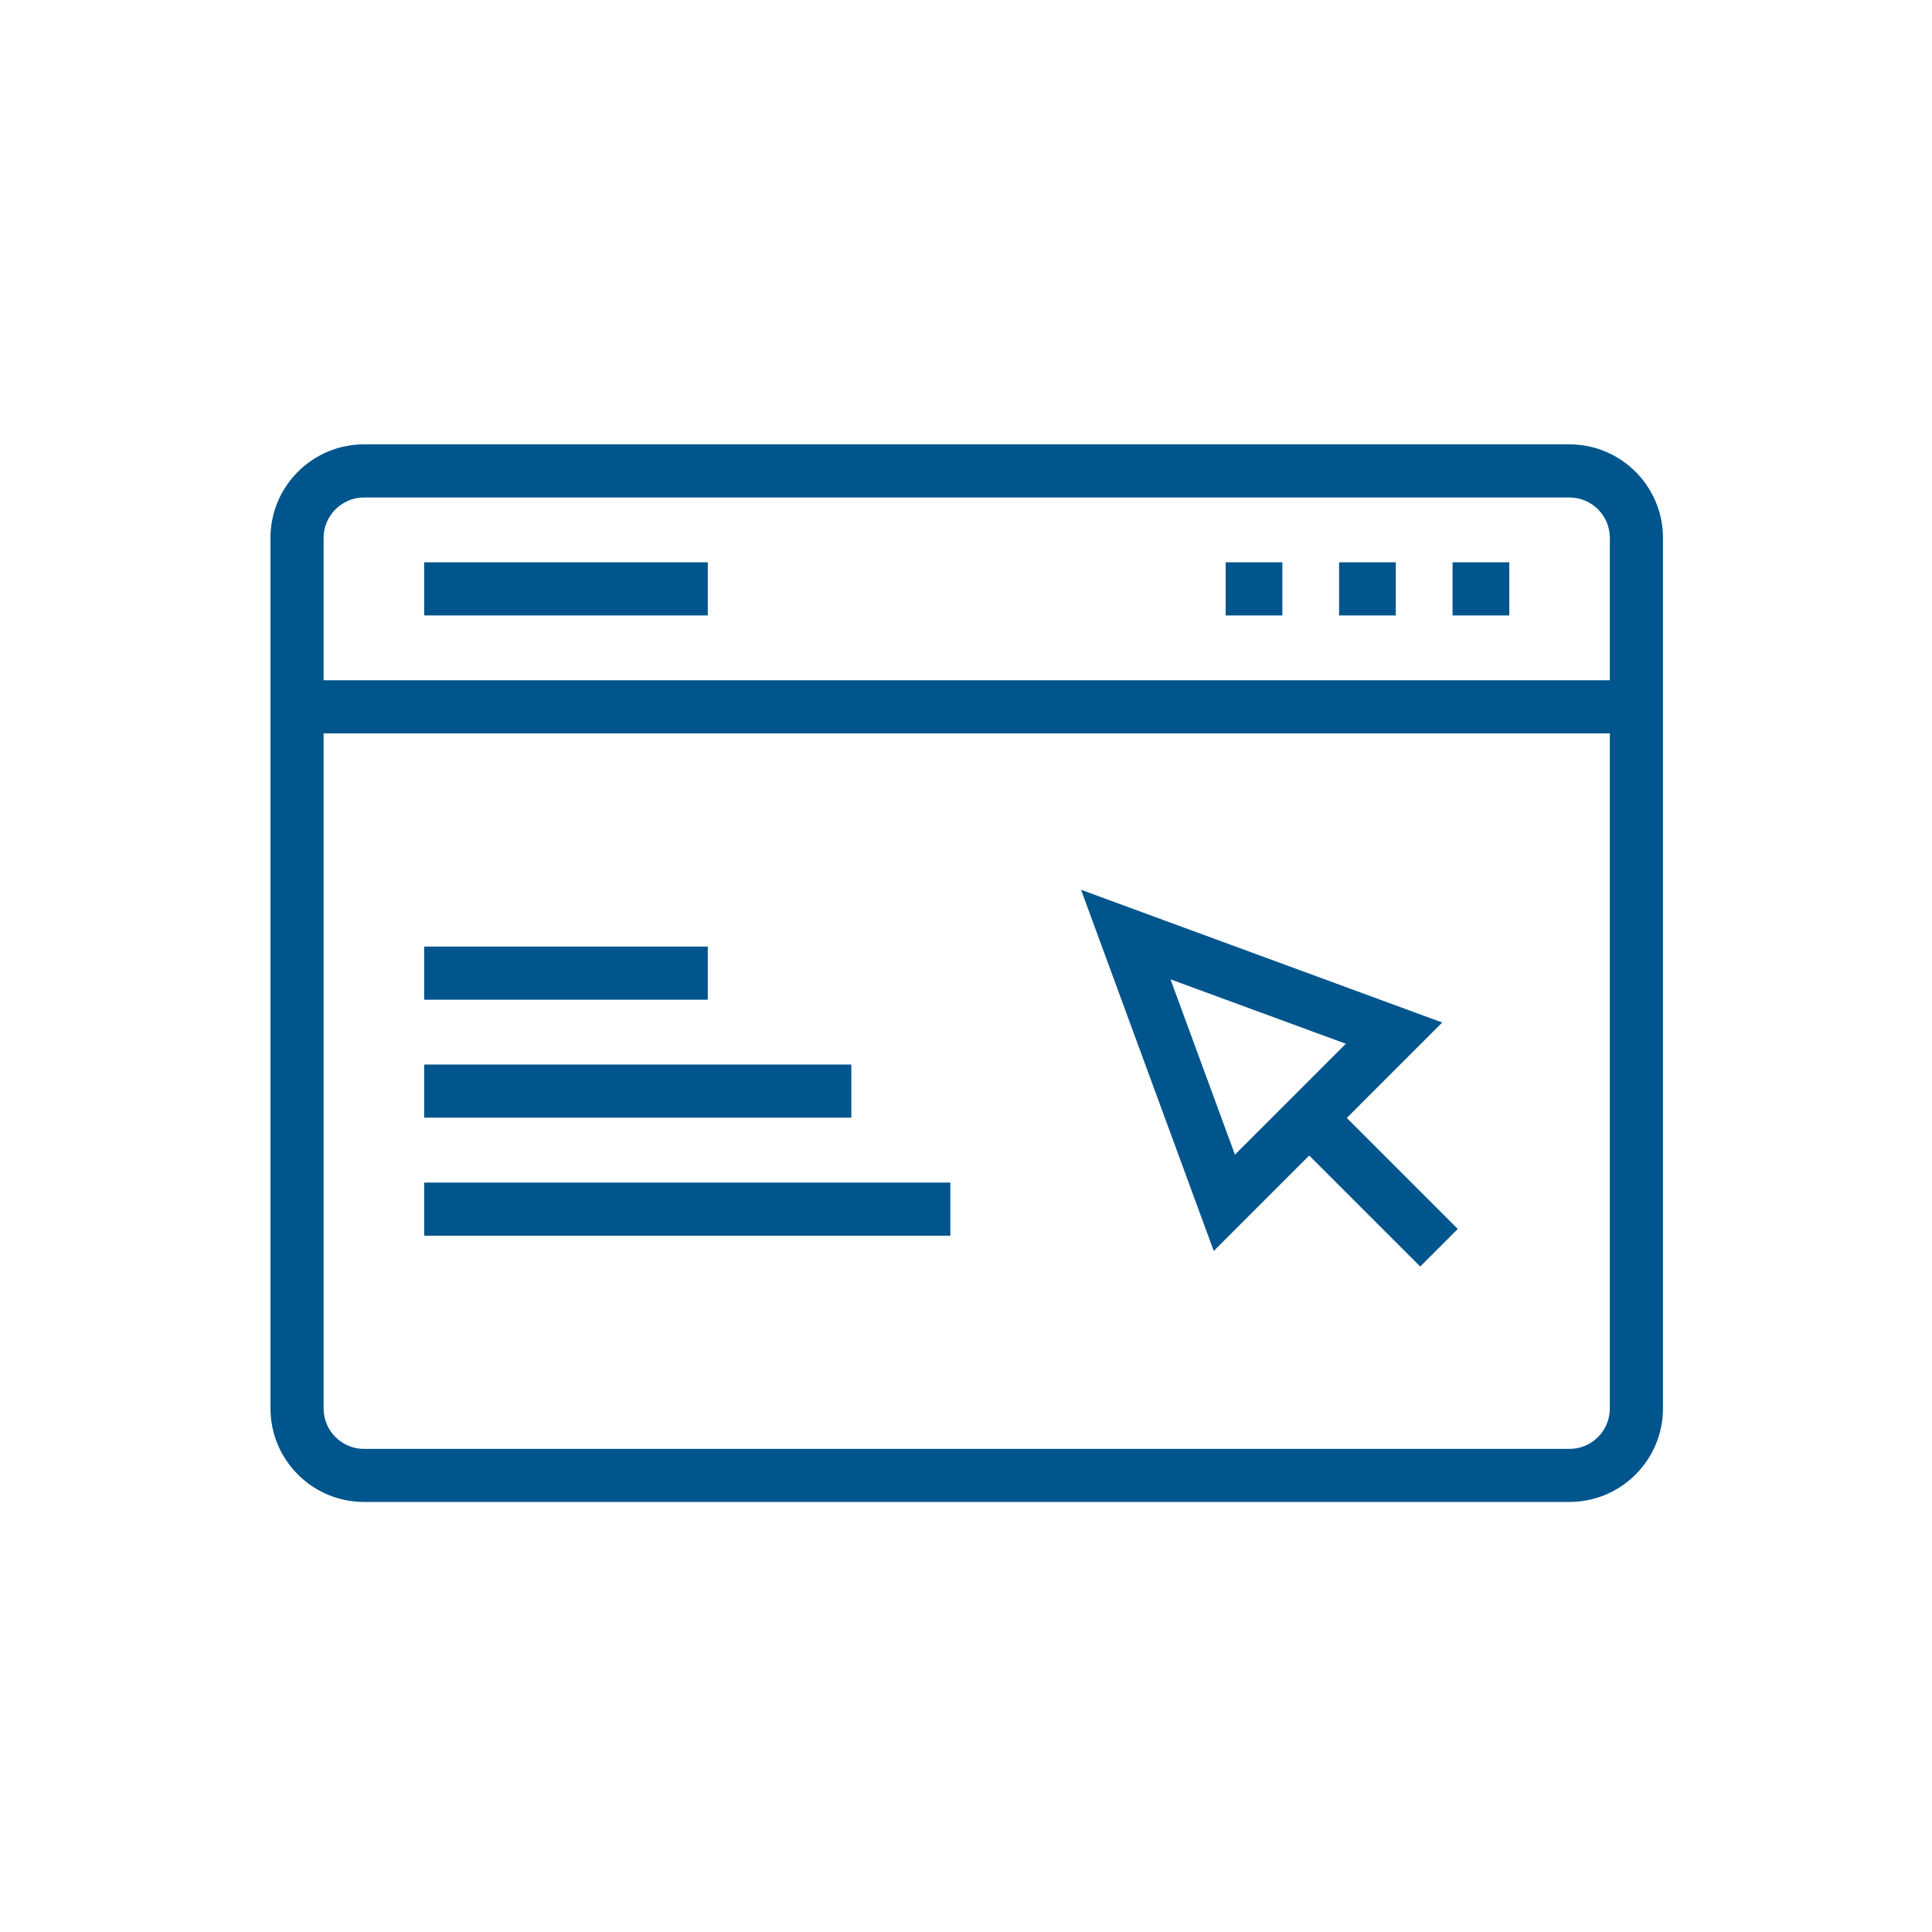 <?xml version="1.0" encoding="UTF-8"?>
<svg xmlns="http://www.w3.org/2000/svg" width="80" height="80" viewBox="0 0 80 80" fill="none">
  <path d="M64.988 18.4H15.072C12.936 18.4 11.2 20.136 11.2 22.272V58.32C11.2 60.456 12.936 62.192 15.072 62.192H64.988C67.124 62.192 68.86 60.456 68.86 58.32V22.272C68.86 20.136 67.124 18.4 64.988 18.4ZM15.072 20.6H64.988C65.912 20.6 66.66 21.352 66.66 22.272V28.168H13.4V22.272C13.4 21.352 14.152 20.6 15.072 20.6ZM64.988 59.996H15.072C14.148 59.996 13.4 59.244 13.4 58.324V30.368H66.66V58.324C66.66 59.244 65.912 59.996 64.988 59.996Z" fill="#00558C"></path>
  <path d="M29.308 23.284H17.564V25.484H29.308V23.284Z" fill="#00558C"></path>
  <path d="M57.796 23.284H55.448V25.484H57.796V23.284Z" fill="#00558C"></path>
  <path d="M53.1 23.284H50.752V25.484H53.1V23.284Z" fill="#00558C"></path>
  <path d="M62.496 23.284H60.148V25.484H62.496V23.284Z" fill="#00558C"></path>
  <path d="M29.308 39.196H17.564V41.396H29.308V39.196Z" fill="#00558C"></path>
  <path d="M35.252 44.08H17.564V46.28H35.252V44.08Z" fill="#00558C"></path>
  <path d="M39.352 48.968H17.564V51.168H39.352V48.968Z" fill="#00558C"></path>
  <path d="M59.72 42.34L44.764 36.844L50.26 51.8L54.212 47.848L58.808 52.444L60.364 50.888L55.768 46.292L59.72 42.34ZM48.468 40.552L55.728 43.22L51.136 47.812L48.468 40.552Z" fill="#00558C"></path>
</svg>
